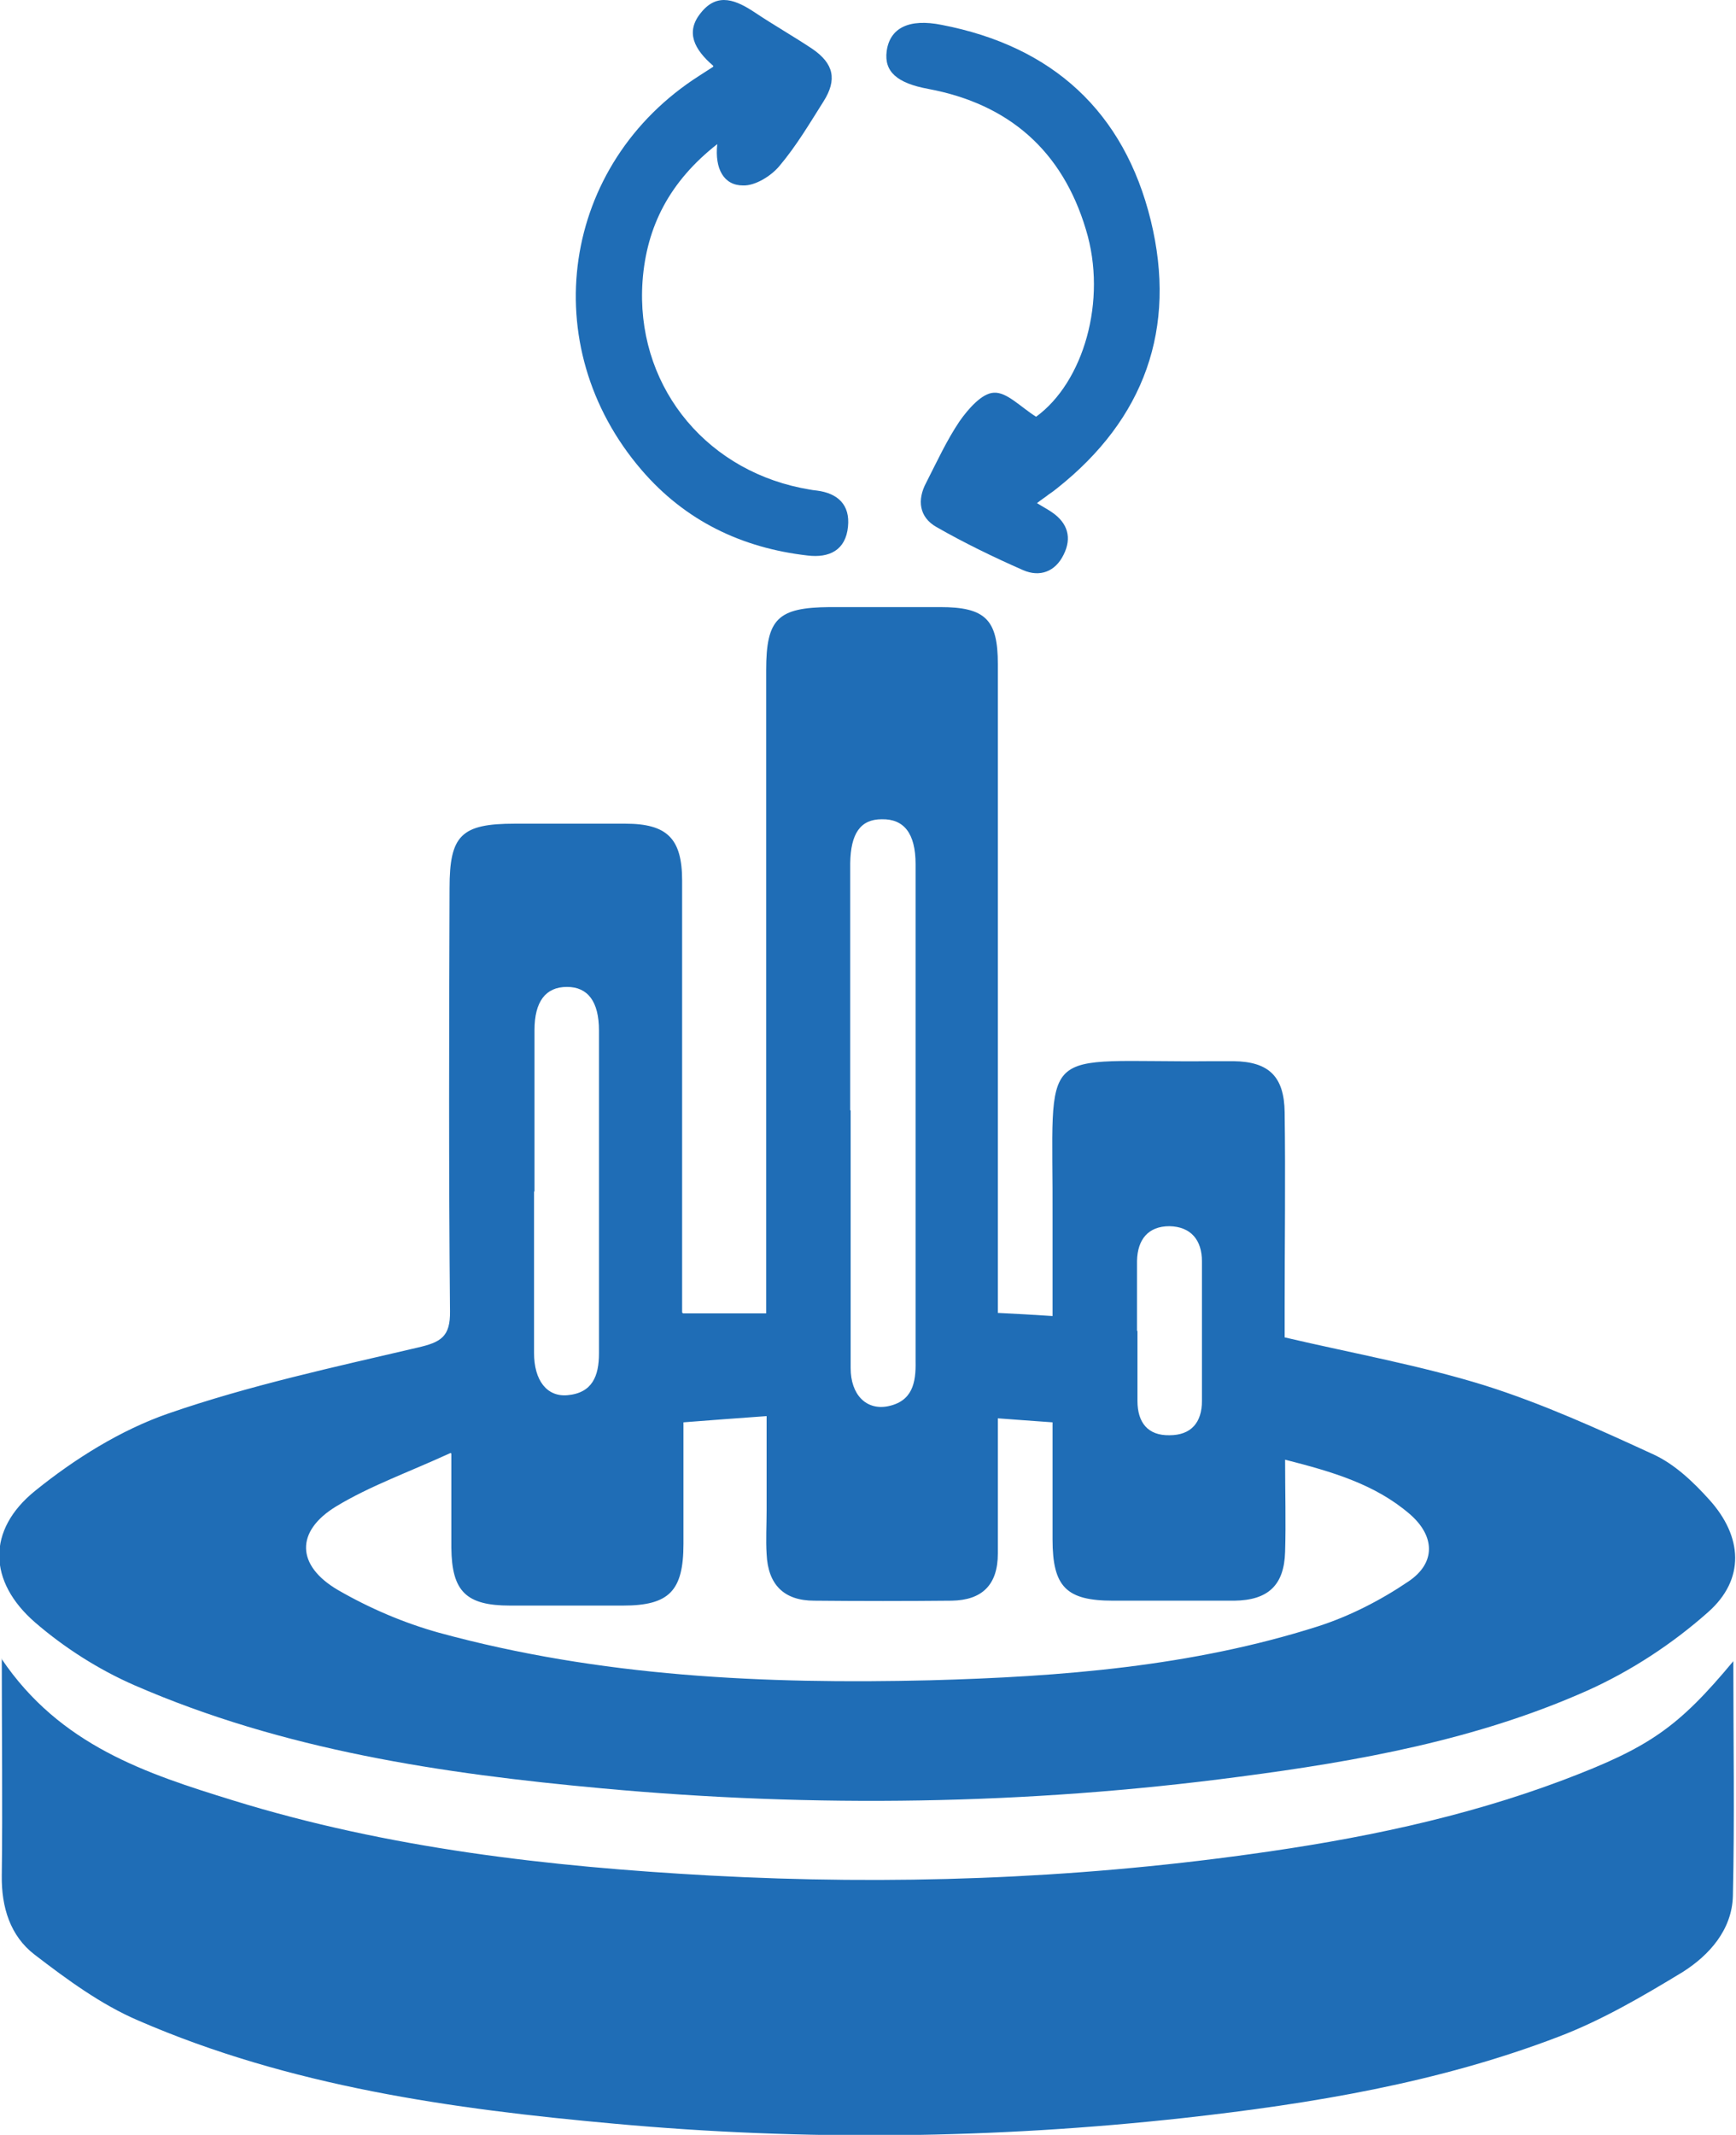 <?xml version="1.0" encoding="UTF-8"?>
<svg id="Layer_1" data-name="Layer 1" xmlns="http://www.w3.org/2000/svg" viewBox="0 0 39.04 48">
  <defs>
    <style>
      .cls-1 {
        fill: #1f6db6;
      }
    </style>
  </defs>
  <path class="cls-1" d="M15.36,29.53h1.87v-.77c0-4.56,0-9.12,0-13.69,0-1.16,.26-1.41,1.43-1.42,.83,0,1.66,0,2.48,0,1.02,0,1.3,.28,1.3,1.28,0,4.6,0,9.2,0,13.81,0,.24,0,.48,0,.78,.41,.02,.78,.04,1.23,.07,0-.76,0-1.46,0-2.16,.02-4.08-.43-3.53,3.59-3.57,.16,0,.32,0,.48,0,.79,.01,1.14,.34,1.15,1.15,.02,1.47,0,2.95,0,4.42,0,.22,0,.44,0,.64,1.54,.36,3.05,.63,4.5,1.08,1.3,.41,2.55,.98,3.79,1.55,.48,.22,.9,.62,1.26,1.02,.75,.83,.81,1.79-.03,2.53-.8,.71-1.73,1.32-2.71,1.76-2.49,1.11-5.16,1.59-7.84,1.94-4.76,.63-9.54,.7-14.32,.26-3.6-.33-7.17-.86-10.52-2.32-.8-.35-1.57-.84-2.23-1.41-1.06-.92-1.09-2.08,0-2.96,.89-.72,1.93-1.37,3-1.74,1.82-.63,3.72-1.04,5.6-1.48,.52-.12,.74-.24,.73-.82-.03-3.17-.02-6.34-.01-9.51,0-1.19,.26-1.45,1.47-1.45,.83,0,1.66,0,2.48,0,.94,0,1.28,.33,1.28,1.28,0,3.05,0,6.1,0,9.14,0,.18,0,.36,0,.57Zm-5.23,3.14c-.96,.44-1.81,.74-2.57,1.2-.92,.56-.9,1.33,.04,1.88,.71,.41,1.48,.74,2.27,.96,3.62,.99,7.32,1.16,11.04,1.07,2.95-.08,5.89-.31,8.72-1.21,.72-.23,1.42-.59,2.04-1.01,.63-.42,.6-1.03,.03-1.52-.78-.67-1.74-.95-2.8-1.22,0,.75,.02,1.41,0,2.07-.02,.75-.38,1.09-1.14,1.1-.91,0-1.82,0-2.73,0-1.05,0-1.36-.31-1.36-1.38,0-.86,0-1.73,0-2.63-.44-.03-.81-.06-1.23-.09,0,1.07,0,2.05,0,3.04,0,.7-.35,1.05-1.04,1.06-1.03,.01-2.06,.01-3.09,0-.68,0-1.04-.36-1.07-1.05-.02-.32,0-.65,0-.97,0-.7,0-1.39,0-2.13-.68,.05-1.25,.09-1.87,.14,0,.96,0,1.84,0,2.73,0,1.06-.32,1.39-1.36,1.39-.85,0-1.7,0-2.54,0-.99,0-1.31-.32-1.32-1.3,0-.64,0-1.28,0-2.12Zm9-7.71c0,1.93,0,3.87,0,5.8,0,.6,.35,.95,.83,.86,.56-.11,.64-.53,.63-1.01,0-3.73,0-7.45,0-11.18,0-.69-.26-1.02-.76-1.01-.48,0-.7,.32-.71,.99,0,1.85,0,3.71,0,5.56Zm-7.12,1.83c0,1.21,0,2.42,0,3.63,0,.62,.29,.99,.75,.95,.56-.05,.71-.43,.71-.94,0-2.42,0-4.84,0-7.26,0-.65-.25-.98-.72-.98-.48,0-.73,.33-.73,.97,0,1.21,0,2.42,0,3.63Zm13.57,3.14c0,.52,0,1.05,0,1.57,0,.48,.23,.78,.72,.77,.49,0,.73-.29,.73-.77,0-1.05,0-2.09,0-3.14,0-.48-.25-.78-.73-.79-.48,0-.72,.3-.73,.78,0,.52,0,1.05,0,1.57Z"/>
  <path class="cls-1" d="M.03,37.29c1.32,1.96,3.27,2.59,5.21,3.19,3.49,1.08,7.1,1.49,10.73,1.69,4.06,.22,8.11,.08,12.14-.48,2.4-.33,4.77-.81,7.05-1.67,1.93-.73,2.58-1.18,3.82-2.67,0,1.79,.03,3.54-.01,5.28-.02,.76-.53,1.33-1.13,1.71-.89,.54-1.81,1.08-2.78,1.45-2.71,1.04-5.56,1.51-8.43,1.83-4.27,.47-8.54,.52-12.81,.13-3.66-.33-7.3-.84-10.71-2.32-.84-.36-1.6-.92-2.33-1.48-.55-.42-.75-1.07-.74-1.78,.02-1.57,0-3.14,0-4.88Z"/>
  <path class="cls-1" d="M16.04,1.48c-.43-.37-.63-.76-.28-1.19,.38-.48,.81-.28,1.23,0,.42,.28,.86,.53,1.28,.81,.48,.33,.56,.69,.25,1.18-.31,.49-.61,1-.99,1.45-.19,.23-.55,.45-.82,.44-.43,0-.64-.37-.58-.93-1.07,.84-1.59,1.85-1.68,3.08-.16,2.27,1.33,4.19,3.56,4.65,.12,.02,.24,.05,.36,.06,.47,.06,.75,.32,.7,.81-.05,.53-.42,.71-.91,.65-1.48-.17-2.75-.78-3.73-1.92-2.41-2.8-1.81-6.89,1.3-8.87,.08-.05,.17-.11,.31-.2Z"/>
  <path class="cls-1" d="M23.3,11.3c.16,.1,.26,.15,.36,.22,.35,.24,.45,.57,.26,.95-.19,.39-.54,.51-.91,.35-.66-.29-1.32-.61-1.95-.97-.39-.22-.44-.61-.23-1,.24-.47,.46-.95,.75-1.38,.19-.27,.5-.63,.77-.64,.29-.02,.6,.32,.95,.54,1.06-.77,1.61-2.61,1.12-4.21-.53-1.77-1.73-2.82-3.54-3.16-.71-.13-1-.39-.94-.85,.07-.52,.5-.74,1.24-.59,2.49,.48,4.1,1.95,4.7,4.4,.59,2.42-.14,4.46-2.11,6.02-.06,.05-.13,.1-.19,.14-.06,.05-.13,.09-.27,.2Z"/>
</svg>